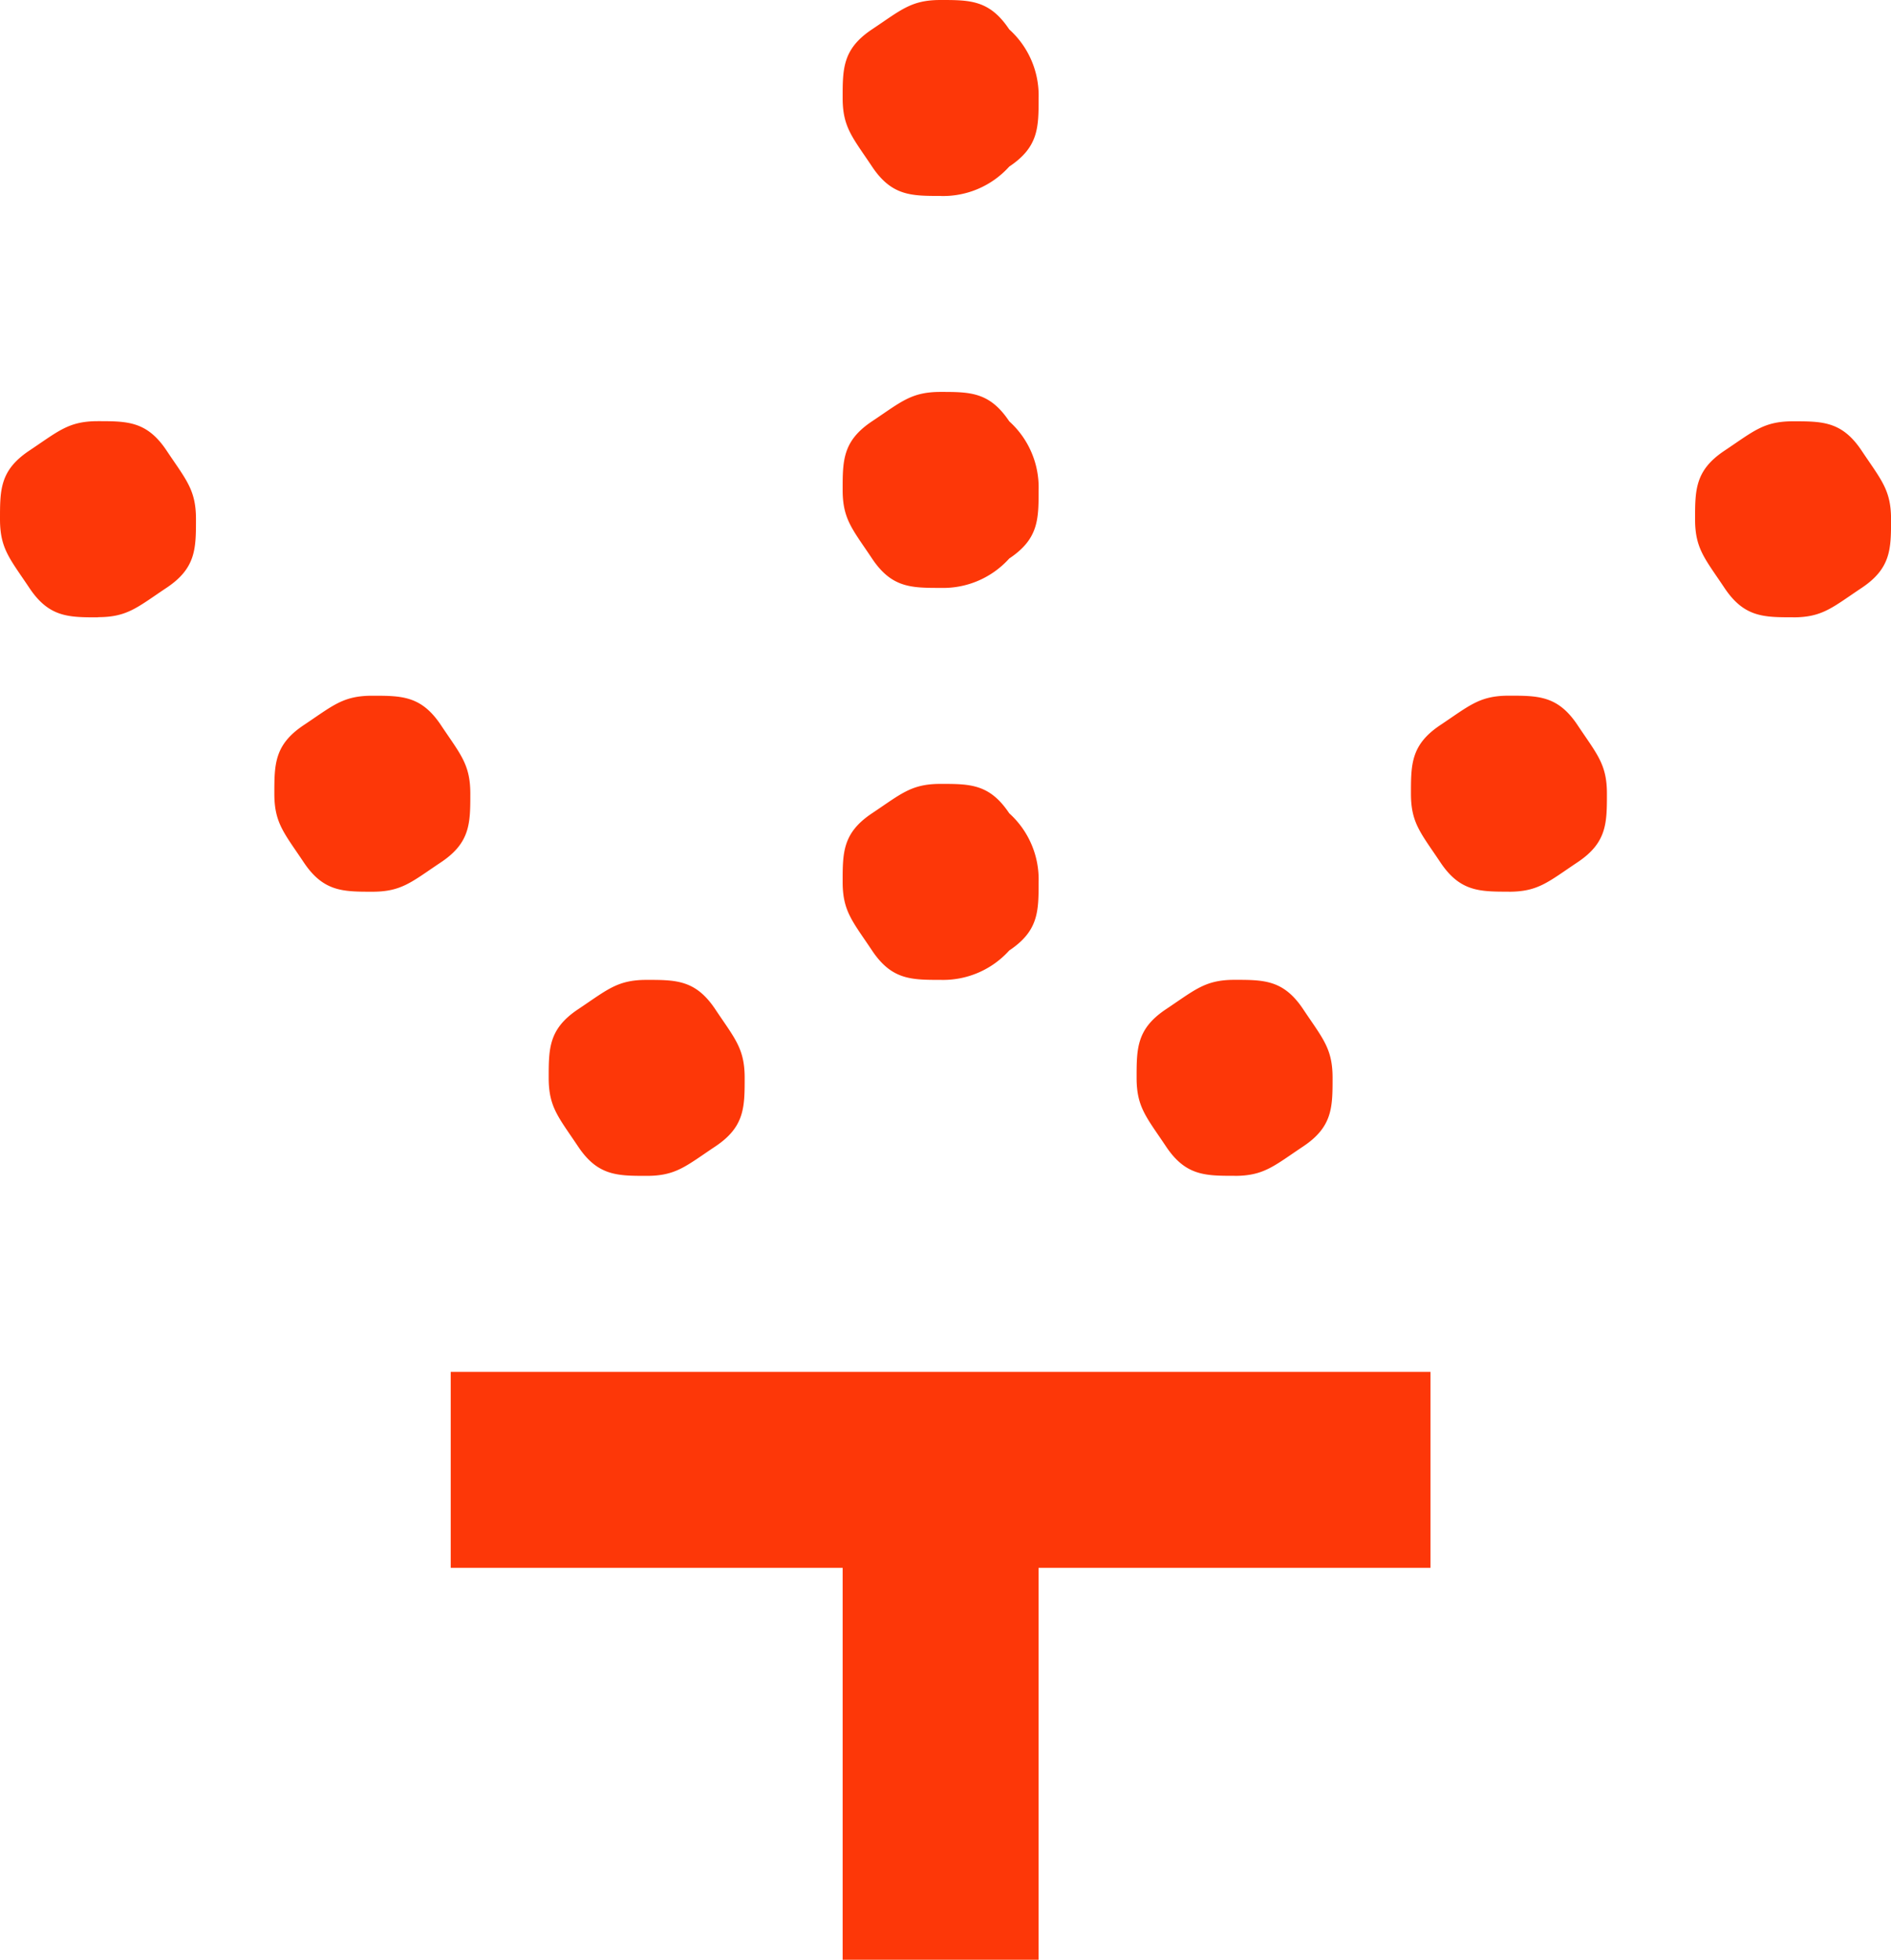 <svg xmlns="http://www.w3.org/2000/svg" width="40.798" height="42.278" viewBox="0 0 40.798 42.278">
  <path id="Riego" d="M22.694,23.139c-.634,0-1.057,0-1.48-.634s-.634-.846-.634-1.48,0-1.057.634-1.48.846-.634,1.48-.634,1.057,0,1.48.634a1.919,1.919,0,0,1,.634,1.48c0,.634,0,1.057-.634,1.48A1.919,1.919,0,0,1,22.694,23.139Zm0-8.456c-.634,0-1.057,0-1.48-.634s-.634-.846-.634-1.48,0-1.057.634-1.48.846-.634,1.48-.634,1.057,0,1.48.634a1.919,1.919,0,0,1,.634,1.48c0,.634,0,1.057-.634,1.48A1.919,1.919,0,0,1,22.694,14.683Zm0-8.456c-.634,0-1.057,0-1.48-.634s-.634-.846-.634-1.48,0-1.057.634-1.48S22.059,2,22.694,2s1.057,0,1.48.634a1.919,1.919,0,0,1,.634,1.48c0,.634,0,1.057-.634,1.48A1.919,1.919,0,0,1,22.694,6.228Zm6.342,21.139c-.634,0-1.057,0-1.48-.634s-.634-.846-.634-1.48,0-1.057.634-1.48.846-.634,1.48-.634,1.057,0,1.48.634.634.846.634,1.48,0,1.057-.634,1.48S29.669,27.367,29.035,27.367Zm5.919-6.13c-.634,0-1.057,0-1.48-.634s-.634-.846-.634-1.48,0-1.057.634-1.48.846-.634,1.48-.634,1.057,0,1.48.634.634.846.634,1.48,0,1.057-.634,1.48S35.588,21.237,34.954,21.237Zm6.13-5.919c-.634,0-1.057,0-1.48-.634s-.634-.846-.634-1.48,0-1.057.634-1.48.846-.634,1.48-.634,1.057,0,1.48.634.634.846.634,1.48,0,1.057-.634,1.48S41.719,15.318,41.085,15.318ZM16.352,27.367c-.634,0-1.057,0-1.48-.634s-.634-.846-.634-1.48,0-1.057.634-1.48.846-.634,1.48-.634,1.057,0,1.48.634.634.846.634,1.48,0,1.057-.634,1.48S16.986,27.367,16.352,27.367Zm-5.919-6.13c-.634,0-1.057,0-1.48-.634s-.634-.846-.634-1.48,0-1.057.634-1.48.846-.634,1.48-.634,1.057,0,1.48.634.634.846.634,1.48,0,1.057-.634,1.48S11.067,21.237,10.433,21.237ZM4.514,15.318c-.634,0-1.057,0-1.48-.634S2.4,13.838,2.4,13.2s0-1.057.634-1.48.846-.634,1.48-.634,1.057,0,1.48.634.634.846.634,1.48,0,1.057-.634,1.48-.846.634-1.48.634ZM20.58,44.278V35.823H12.124V31.595H33.263v4.228H24.807v8.456Z" transform="translate(-2.4 -2)" fill="#fd3708"/>
</svg>
